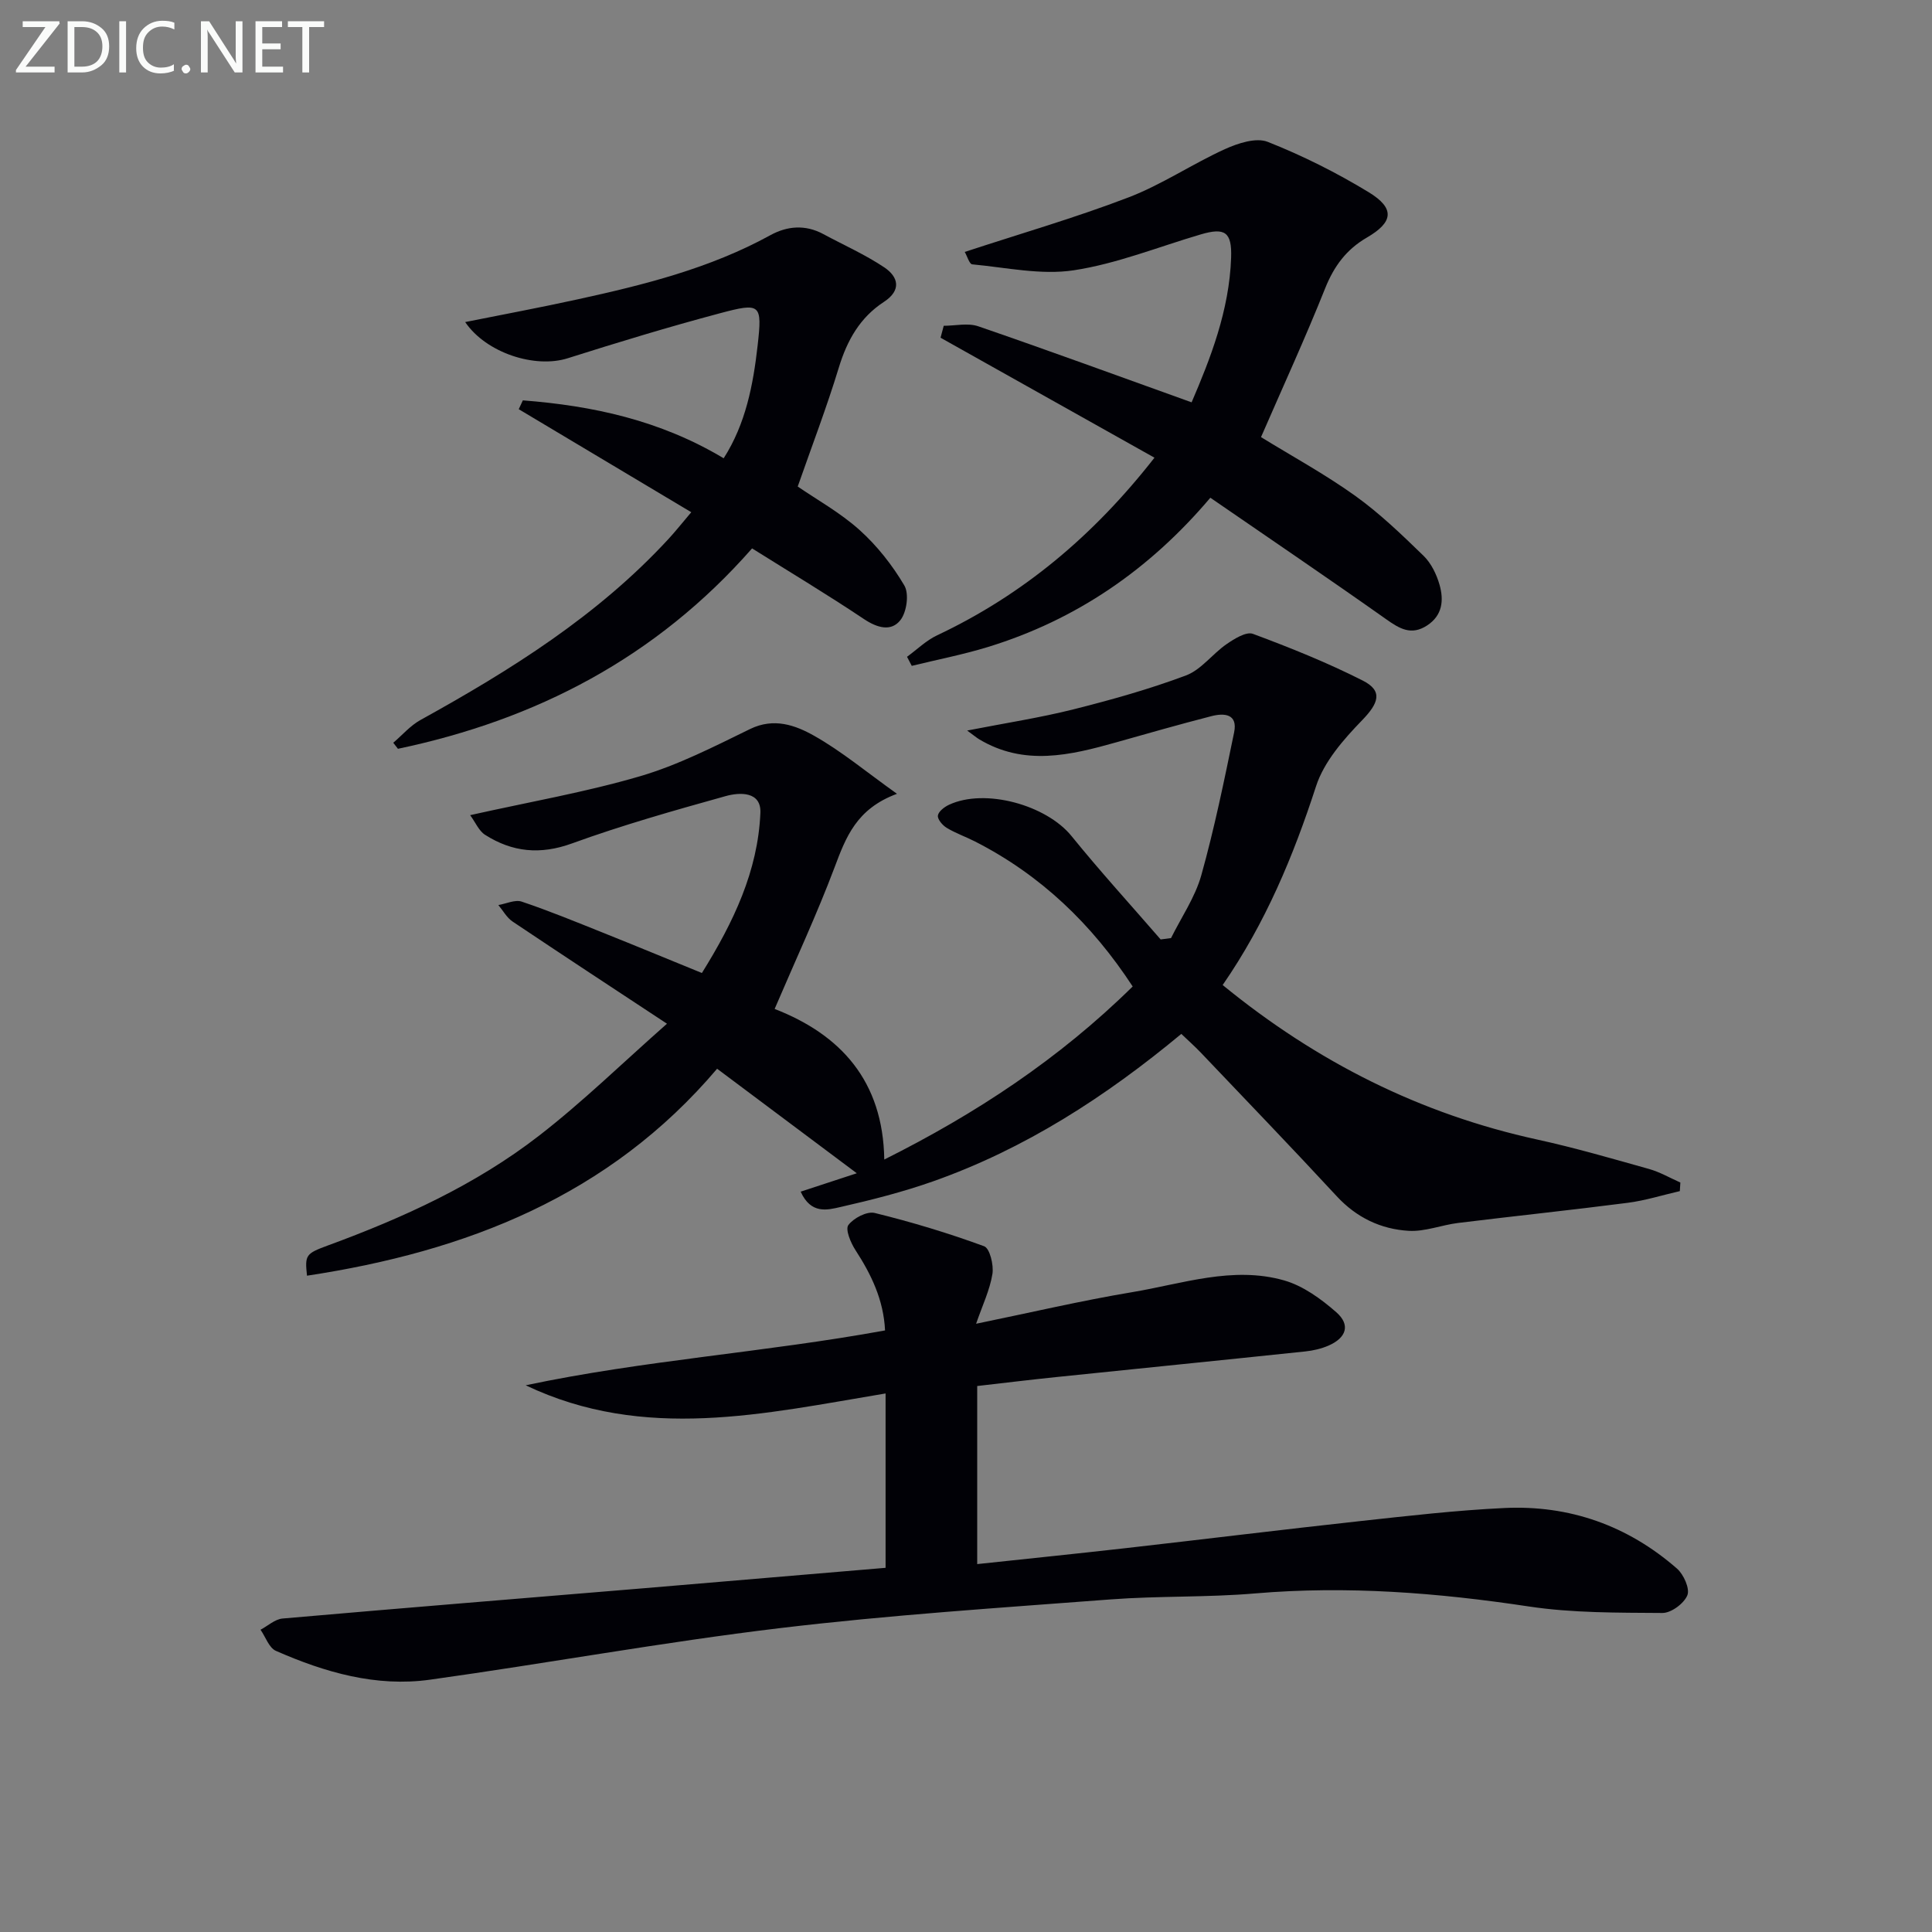 <svg enable-background="new 0 0 400 400" viewBox="0 0 400 400" xmlns="http://www.w3.org/2000/svg"><rect x="0" y="0" width="400" height="400" fill="#808080" stroke="none"/><path d="m253.14 203.94c19.55 15.98 40.99 26.72 65.17 32 7.77 1.7 15.43 3.93 23.09 6.08 2.25.63 4.34 1.85 6.5 2.81-.04.59-.07 1.18-.11 1.78-3.59.82-7.15 1.95-10.79 2.42-11.69 1.51-23.41 2.73-35.11 4.17-3.43.42-6.86 1.83-10.23 1.63-5.76-.34-10.8-2.73-14.9-7.16-9.27-10.02-18.74-19.85-28.15-29.74-1.25-1.31-2.61-2.51-4.03-3.87-15.67 13.01-32.37 23.81-51.41 30.53-6.24 2.2-12.7 3.84-19.16 5.31-2.72.62-6.11 1.54-8.24-3.18 4.17-1.37 8.24-2.7 11.62-3.81-9.44-7.06-19.07-14.27-28.92-21.64-22.38 26.39-51.98 37.85-84.91 42.85-.46-4.3-.27-4.57 4.38-6.28 15.52-5.7 30.53-12.54 43.64-22.69 9.02-6.98 17.23-15.01 26.51-23.2-11.53-7.6-21.78-14.32-31.96-21.15-1.21-.81-1.98-2.26-2.95-3.42 1.62-.27 3.46-1.17 4.83-.71 5.66 1.9 11.19 4.18 16.74 6.4 6.76 2.7 13.48 5.49 20.57 8.38 6.54-10.51 11.6-21.1 12.11-33.15.19-4.49-4.29-4.28-7.17-3.48-10.69 2.98-21.4 6.01-31.83 9.8-6.6 2.4-12.37 1.8-18-1.78-1.29-.82-1.99-2.58-3.09-4.07 12.29-2.75 23.92-4.76 35.18-8.06 7.87-2.31 15.35-6.15 22.77-9.77 4.94-2.41 9.38-.8 13.28 1.4 5.67 3.2 10.75 7.45 17.14 12.01-8.43 3.11-10.59 9.04-12.93 15.25-3.67 9.74-8.09 19.21-12.4 29.29 13.69 5.32 22.45 14.92 22.7 31.18 18.91-9.46 36.15-20.79 51.43-35.83-8.43-12.9-19.03-23.08-32.66-30.03-1.93-.98-4-1.7-5.84-2.81-.86-.52-1.93-1.76-1.83-2.54.11-.85 1.34-1.79 2.3-2.24 7.48-3.49 20.16.05 25.37 6.48 5.93 7.32 12.28 14.28 18.45 21.4.72-.09 1.43-.19 2.15-.28 2.14-4.32 4.99-8.45 6.27-13.02 2.72-9.73 4.75-19.66 6.79-29.56.8-3.88-2.07-4.05-4.73-3.36-6.58 1.69-13.12 3.56-19.67 5.41-9.54 2.69-19.06 4.97-28.4-.64-.53-.32-1-.73-2.47-1.8 7.99-1.56 15.09-2.65 22.02-4.39 7.86-1.98 15.72-4.18 23.29-7.02 3.16-1.19 5.48-4.47 8.4-6.48 1.61-1.11 4.07-2.64 5.45-2.13 7.72 2.87 15.41 5.96 22.75 9.68 4.23 2.14 3.28 4.68-.13 8.2-3.85 3.97-7.9 8.59-9.55 13.68-4.7 14.47-10.46 28.31-19.33 41.15z" fill="#010106"/><path d="m183.35 324.6c0-11.85 0-23.63 0-36.1-25.03 4.16-49.94 10.03-74.51-1.69 24.54-5.2 49.59-6.82 74.4-11.36-.3-6.32-2.85-11.58-6.14-16.65-.98-1.51-2.12-4.26-1.46-5.16 1.08-1.45 3.85-2.9 5.45-2.51 7.66 1.88 15.25 4.17 22.66 6.89 1.18.43 2.02 3.9 1.72 5.75-.54 3.32-2.06 6.47-3.38 10.3 11.22-2.3 21.7-4.77 32.3-6.54 10.4-1.73 20.83-5.46 31.46-2.44 3.93 1.12 7.66 3.83 10.81 6.59 2.98 2.61 2.11 5.29-1.6 6.91-1.5.65-3.18 1.04-4.81 1.21-17.19 1.81-34.39 3.53-51.59 5.31-5.42.56-10.83 1.22-16.34 1.85v36.87c10.47-1.12 20.64-2.16 30.81-3.31 16.18-1.84 32.34-3.83 48.53-5.6 9.91-1.08 19.83-2.23 29.78-2.7 13.5-.65 25.56 3.63 35.76 12.54 1.39 1.21 2.7 4.16 2.15 5.52-.69 1.71-3.37 3.69-5.18 3.67-9.23-.07-18.57.02-27.66-1.35-18.83-2.84-37.61-4.32-56.64-2.7-9.93.85-19.97.49-29.91 1.24-22.86 1.74-45.77 3.22-68.52 5.95-24.21 2.9-48.24 7.3-72.4 10.67-11.16 1.56-21.78-1.51-31.92-5.97-1.42-.62-2.13-2.87-3.18-4.37 1.51-.8 2.98-2.18 4.55-2.32 25.01-2.19 50.03-4.21 75.04-6.29 16.52-1.38 33.05-2.79 49.82-4.21z" fill="#010106"/><path d="m246.71 83.3c3.85-8.98 7.81-18.98 8.18-29.96.18-5.31-1.28-6.28-6.28-4.81-8.75 2.57-17.36 6.07-26.3 7.43-6.8 1.03-14.01-.58-21.02-1.23-.59-.05-1.04-1.69-1.55-2.57 11.63-3.82 22.94-7.09 33.9-11.29 6.92-2.65 13.2-6.92 19.98-10 2.69-1.22 6.44-2.45 8.85-1.5 7.21 2.85 14.25 6.38 20.88 10.41 5.5 3.35 5.15 6.21-.36 9.41-4.23 2.45-6.8 5.92-8.63 10.5-4.11 10.3-8.75 20.39-13.28 30.81 6.31 3.89 13.16 7.62 19.47 12.13 5.1 3.65 9.68 8.07 14.19 12.45 1.58 1.54 2.7 3.86 3.31 6.02.89 3.15.63 6.3-2.59 8.4-3.29 2.14-5.71.66-8.52-1.33-11.93-8.44-24.04-16.64-36.35-25.12-12.62 14.91-27.8 25.3-46.07 30.91-5.16 1.58-10.49 2.61-15.75 3.9-.33-.63-.66-1.25-.98-1.88 2.07-1.5 3.96-3.38 6.24-4.45 17.82-8.41 32.43-20.69 44.99-36.77-14.93-8.37-29.61-16.6-44.29-24.84.22-.82.44-1.65.66-2.47 2.39 0 4.99-.63 7.13.1 14.55 5 29.01 10.3 44.19 15.75z" fill="#010106"/><path d="m81.42 153.78c1.87-1.59 3.53-3.55 5.63-4.71 18.7-10.34 36.71-21.6 51.35-37.48 1.46-1.58 2.8-3.28 4.72-5.54-12.09-7.22-23.91-14.27-35.72-21.33.28-.61.57-1.22.85-1.83 14.4 1.12 28.33 4.07 41.58 11.99 4.57-7.15 6.11-15.21 7.03-23.36.97-8.61.65-8.92-7.89-6.64-10.55 2.81-21.01 5.99-31.42 9.29-6.76 2.15-16.87-1.07-21.24-7.49 7.84-1.57 15.56-3.01 23.22-4.69 13.79-3.01 27.45-6.42 39.97-13.3 3.48-1.91 7.23-2.23 10.93-.24 4.23 2.28 8.66 4.24 12.64 6.9 2.96 1.98 3.61 4.75-.06 7.15-4.97 3.24-7.62 7.96-9.34 13.6-2.5 8.21-5.58 16.25-8.51 24.63 3.94 2.71 8.79 5.4 12.8 9 3.64 3.27 6.8 7.29 9.28 11.5 1.01 1.72.49 5.49-.82 7.16-1.9 2.42-4.77 1.63-7.53-.21-7.55-5.05-15.36-9.74-23.18-14.64-19.87 22.63-44.71 35.48-73.32 41.49-.33-.42-.65-.83-.97-1.25z" fill="#010106"/><g fill="#fafbfa"><path d="m12.4 4.8-7.1 9h6v1.2h-8v-.5l6.1-8.9h-4.7v-1.2h7.6v.4z"/><path d="m14 14v-9.6h3c1.6 0 2.9.5 4 1.4s1.6 2.2 1.6 3.8-.5 3-1.6 3.9-2.4 1.5-4 1.5h-3zm1.4-8.4v8.2h1.6c1.3 0 2.4-.4 3.1-1.1s1.1-1.8 1.1-3.1-.4-2.3-1.2-3-1.8-1-3.1-1z"/><path d="m26.1 4.4v10.6h-1.4v-10.6z"/><path d="m36.1 14.6c-.8.4-1.8.6-2.9.6-1.5 0-2.7-.5-3.6-1.4s-1.4-2.2-1.4-3.8c0-1.7.5-3.1 1.5-4.1s2.3-1.6 3.9-1.6c1 0 1.8.1 2.5.4v1.4c-.8-.4-1.6-.6-2.5-.6-1.2 0-2.1.4-2.9 1.2s-1.1 1.8-1.1 3.2c0 1.3.3 2.3 1 3s1.6 1.1 2.7 1.1c1 0 2-.2 2.7-.7v1.3z"/><path d="m37.6 14.3c0-.2.1-.5.3-.6s.4-.3.6-.3c.3 0 .5.1.6.3s.3.4.3.6-.1.4-.3.6-.4.3-.6.3c-.3 0-.5-.1-.6-.3s-.3-.4-.3-.6z"/><path d="m50.2 15h-1.6l-5.3-8.2c-.2-.2-.3-.5-.4-.7 0 .2.1.7.1 1.5v7.4h-1.4v-10.6h1.7l5.2 8.1c.2.4.4.6.4.7 0-.3-.1-.8-.1-1.5v-7.3h1.4z"/><path d="m58.6 15h-5.7v-10.6h5.5v1.2h-4.1v3.4h3.8v1.2h-3.8v3.6h4.3z"/><path d="m67.1 5.6h-3.1v9.4h-1.4v-9.4h-3v-1.2h7.5z"/></g></svg>